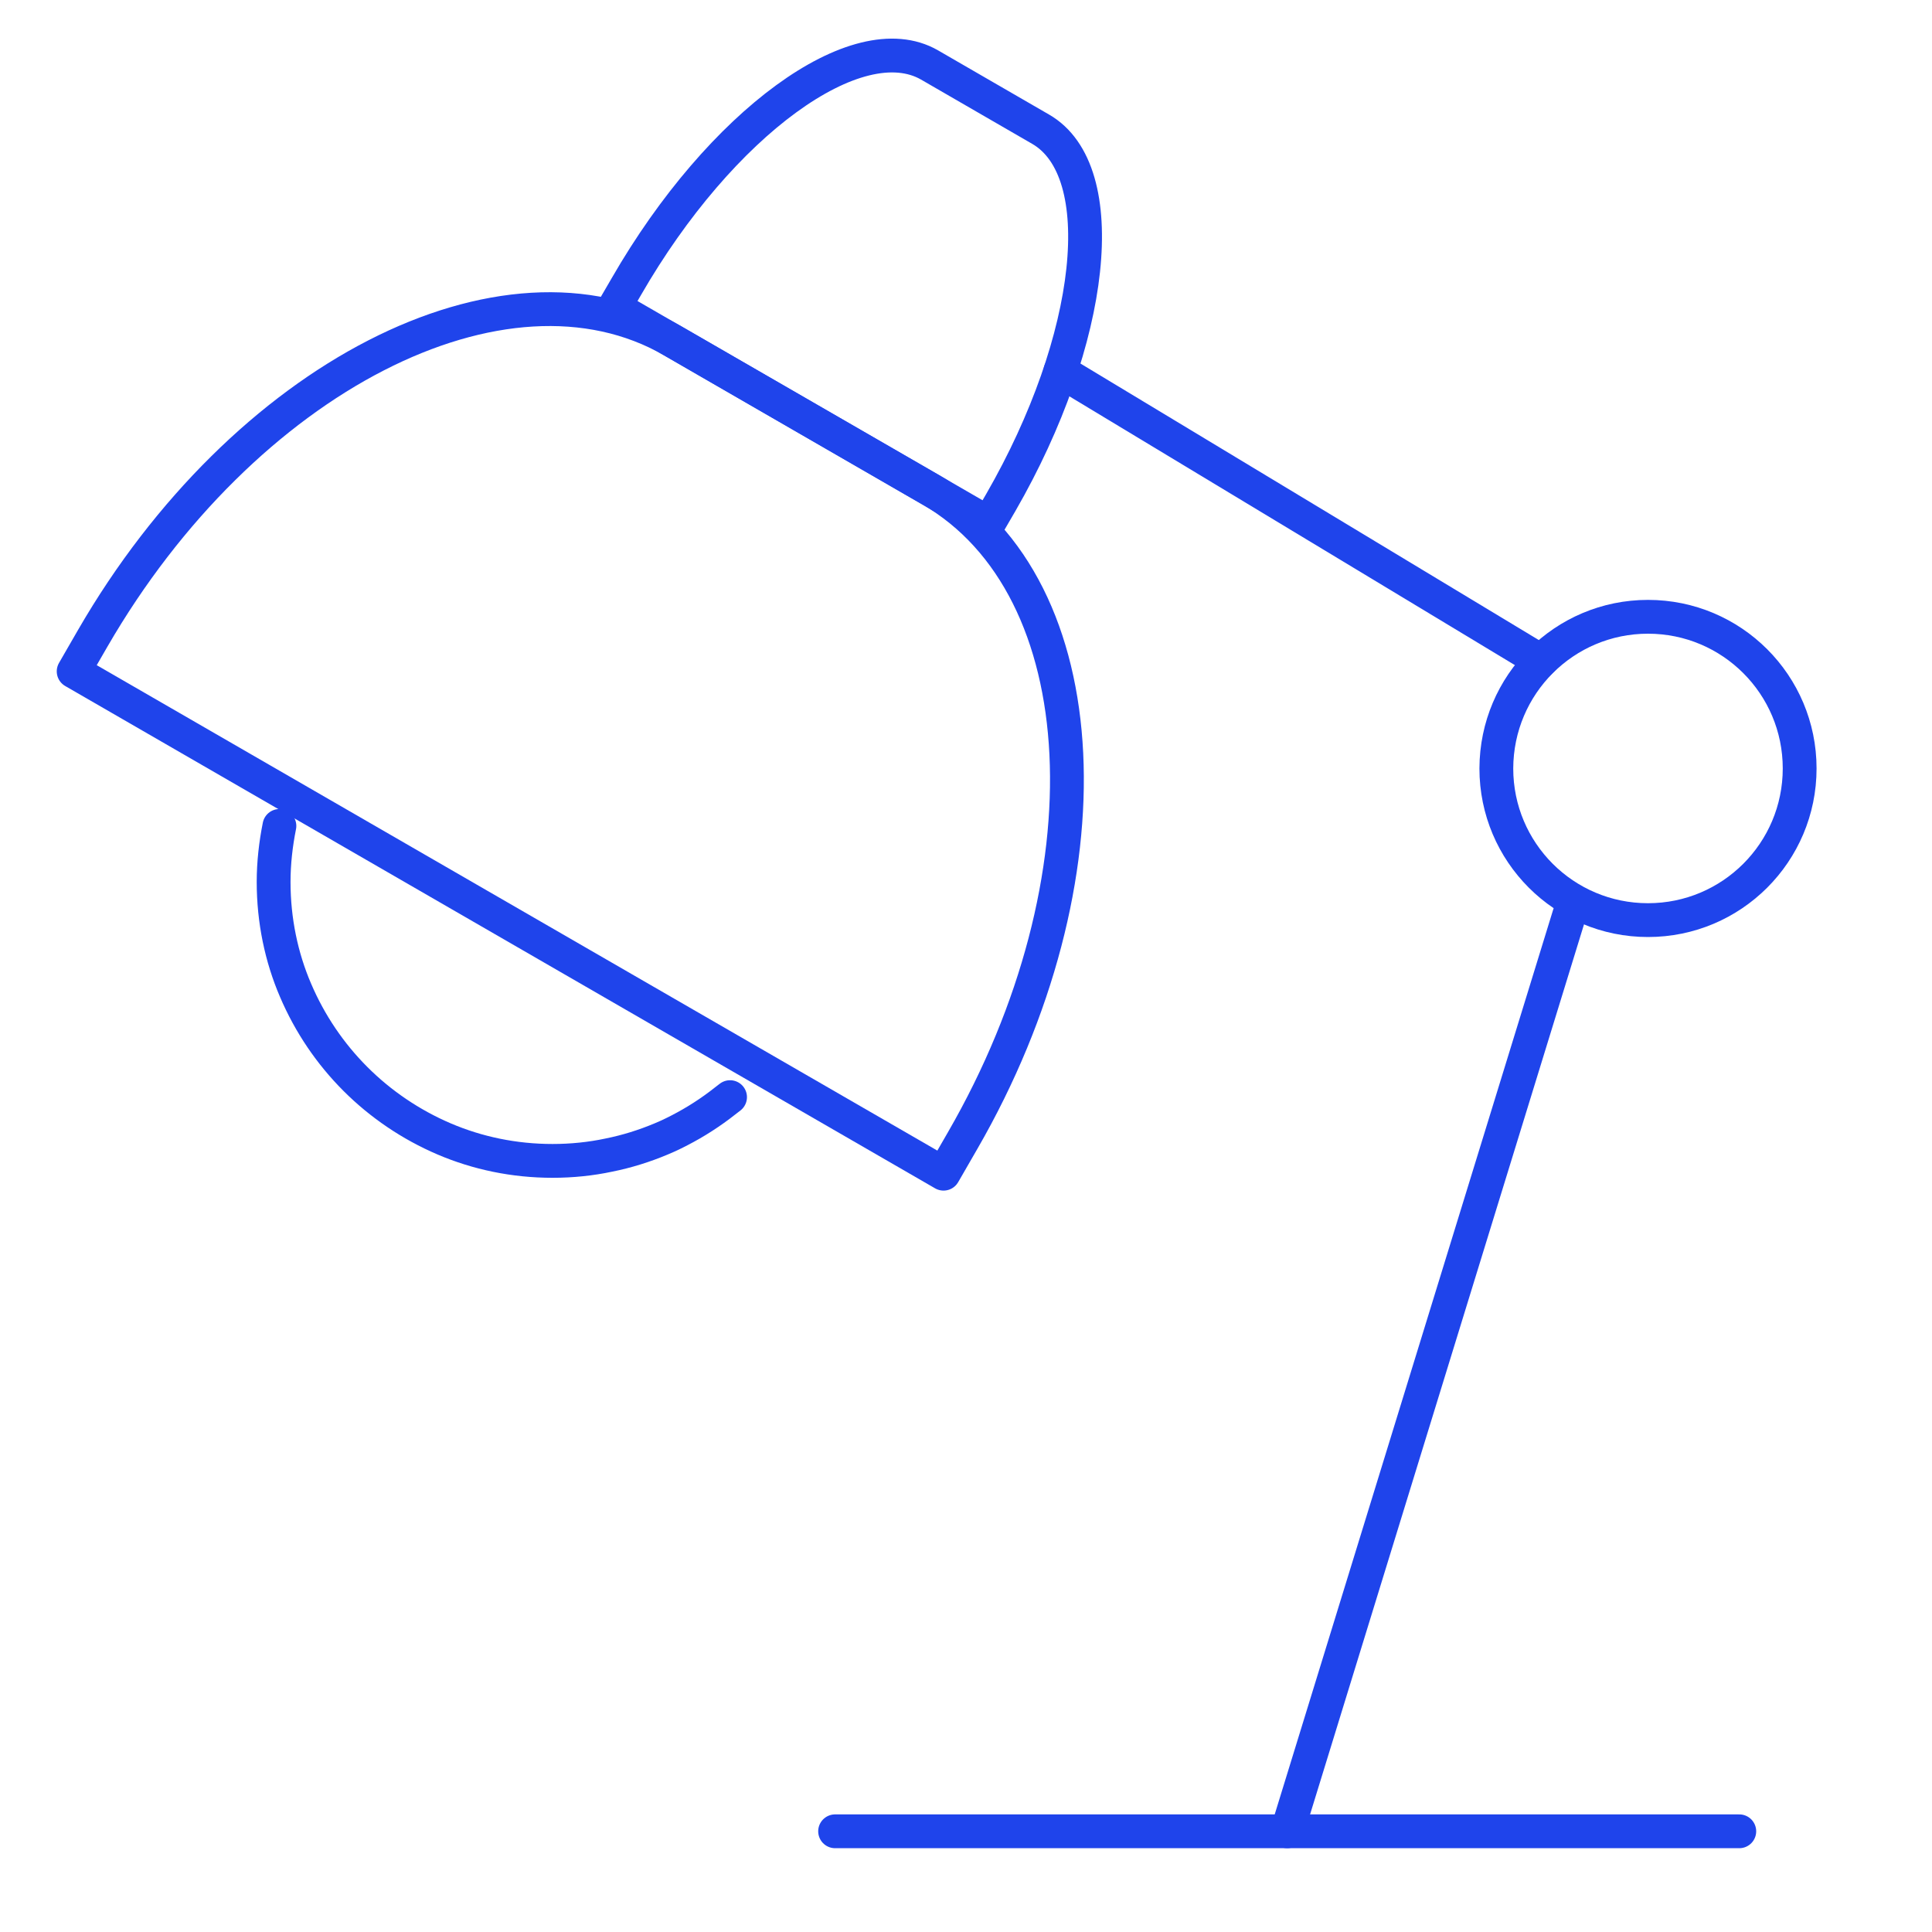 <?xml version="1.0" encoding="utf-8"?>
<!-- Generator: Adobe Illustrator 21.0.0, SVG Export Plug-In . SVG Version: 6.00 Build 0)  -->
<svg version="1.1" id="Calque_1" xmlns="http://www.w3.org/2000/svg" xmlns:xlink="http://www.w3.org/1999/xlink" x="0px" y="0px"
	 viewBox="0 0 800 800" style="enable-background:new 0 0 800 800;" xml:space="preserve">
<style type="text/css">
	.st0{fill:none;stroke:#1F44EB;stroke-width:14;stroke-linecap:round;stroke-linejoin:round;stroke-miterlimit:22.926;}
</style>
<line class="st0" x1="345.8" y1="758.3" x2="720.2" y2="758.3"/>
<path class="st0" d="M278.5,141.1l106.9,61.7c69.7,40.3,75.6,161.4,13.2,269.5l-7.9,13.7L30.5,278l7.9-13.7
	C100.8,156.4,208.8,100.9,278.5,141.1L278.5,141.1z"/>
<path class="st0" d="M384.9,26.9l46,26.6c30,17.3,22.5,86.9-16.5,154.6l-5,8.6l-155-89.5l5-8.6C298.4,50.9,355,9.7,384.9,26.9
	L384.9,26.9z"/>
<path class="st0" d="M682.4,255.4c34.7,0,62.8,28.1,62.8,62.8S717.1,381,682.4,381s-62.8-28.1-62.8-62.8
	C619.7,283.4,647.8,255.4,682.4,255.4L682.4,255.4z"/>
<line class="st0" x1="439.1" y1="153.7" x2="638" y2="273.7"/>
<line class="st0" x1="649.8" y1="378.8" x2="533" y2="758.3"/>
<path class="st0" d="M115.7,342c-1.5,7.5-2.4,15.3-2.4,23.2c0,15.9,3.2,31.2,9.1,44.9c5.9,13.8,14.3,26.2,24.8,36.7
	c10.4,10.4,22.9,18.9,36.7,24.8s29,9.1,44.9,9.1c7.9,0,15.8-0.8,23.3-2.4c7.5-1.5,14.8-3.8,21.7-6.7c3.4-1.4,6.8-3.1,10.1-4.9
	c3.3-1.8,6.4-3.7,9.5-5.8s6-4.3,8.9-6.6"/>
</svg>

